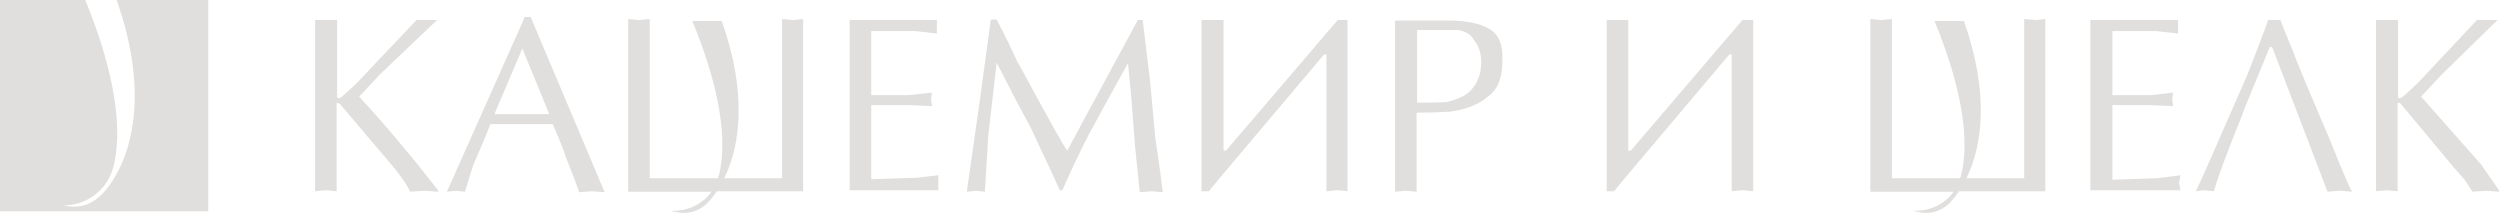 <?xml version="1.0" encoding="UTF-8"?> <svg xmlns="http://www.w3.org/2000/svg" width="188" height="16" viewBox="0 0 188 16" fill="none"> <path d="M162.243 13.402L158.853 13.515V7.906H161.764L163.422 7.981L163.348 7.416L163.422 6.965L161.764 7.153H158.853V2.334H162.132L163.791 2.522V1.506H157.195V14.306H163.975L163.864 13.741L163.975 13.177L162.243 13.402ZM65.516 13.478V7.906H68.354L70.085 7.981L70.012 7.416L70.085 6.965L68.354 7.153H65.516V2.334H68.796L70.454 2.522V1.506H63.895V14.306H70.564V13.177L68.943 13.365L65.516 13.478ZM58.81 1.431V13.402H54.462C55.678 10.955 56.194 7.002 54.278 1.581H52.067C54.278 6.965 54.646 10.692 54.093 13.063C54.056 13.177 54.02 13.402 53.983 13.402H48.861V1.431L48.05 1.506L47.239 1.431V14.419H53.504C52.877 15.285 51.882 15.812 50.777 15.849C50.74 15.849 50.74 15.849 50.703 15.849C50.63 15.849 50.593 15.849 50.519 15.849C50.593 15.887 50.666 15.925 50.74 15.925H50.777C51.624 16.151 52.435 15.925 53.062 15.398C53.098 15.36 53.283 15.209 53.283 15.172C53.504 14.946 53.688 14.682 53.909 14.381H60.394V1.431L59.657 1.506L58.81 1.431ZM186.563 12.348C186.563 12.348 183.541 8.922 182.067 7.266L183.615 5.609L187.816 1.506H186.268L181.809 6.249C181.809 6.249 180.63 7.379 180.52 7.379C180.336 7.379 180.336 7.379 180.336 7.304V1.506H178.677V14.381L179.488 14.306L180.299 14.381V7.831C180.299 7.755 180.299 7.755 180.299 7.755C180.372 7.642 180.557 7.831 180.557 7.831L184.573 12.649L185.31 13.478L185.936 14.419L186.931 14.344L187.926 14.419V14.306L186.563 12.348ZM27.01 7.266L28.557 5.609L32.869 1.506H31.321L26.826 6.249C26.826 6.249 25.646 7.379 25.536 7.379C25.425 7.379 25.352 7.379 25.352 7.304V1.506H23.694V14.381L24.504 14.306L25.315 14.381V7.831C25.315 7.755 25.315 7.755 25.389 7.755C25.499 7.755 25.536 7.793 25.573 7.831L29.663 12.649L30.289 13.478C30.289 13.478 30.732 14.118 30.842 14.419L31.948 14.344L32.942 14.419V14.306L31.395 12.348C30.031 10.692 28.557 8.922 27.01 7.266ZM39.465 1.242L39.28 1.694L33.606 14.419L34.343 14.344L34.969 14.419C35.227 13.591 35.411 12.951 35.596 12.386C35.669 12.198 36.148 11.181 36.885 9.336H41.565C41.933 10.165 42.191 10.805 42.376 11.294C42.633 12.122 43.112 13.139 43.555 14.457L44.476 14.381L45.471 14.457L39.907 1.28H39.465V1.242ZM37.18 8.584L39.28 3.652L41.307 8.584H37.18ZM112.019 2.184C111.392 1.807 110.361 1.544 108.924 1.544H104.907V14.419L105.718 14.344L106.528 14.419V8.471C106.786 8.471 108.002 8.471 109.071 8.395C110.434 8.207 111.356 7.755 111.982 7.191C112.719 6.626 112.977 5.685 112.977 4.593C113.051 3.464 112.756 2.635 112.019 2.184ZM110.582 6.814C110.213 7.191 109.661 7.454 108.924 7.642C108.85 7.718 106.639 7.718 106.565 7.718V2.259H109.661C110.103 2.334 110.582 2.522 110.84 3.012C111.208 3.464 111.392 4.028 111.392 4.668C111.392 5.496 111.134 6.249 110.582 6.814ZM122.631 11.332H122.447V1.506H121.083C121.01 1.506 120.826 1.506 120.826 1.506V14.381H121.378L122.373 13.177L130.038 4.104H130.222V14.381L131.033 14.306L131.843 14.381V1.506H131.033L122.631 11.332ZM86.483 6.061L85.93 1.506H85.562C83.83 4.744 81.987 8.094 80.256 11.332C79.703 10.504 79.076 9.299 78.34 7.981C77.603 6.664 77.05 5.572 76.497 4.631C76.129 3.802 75.576 2.673 74.949 1.468H74.507L73.697 7.454L72.702 14.419L73.439 14.344L74.065 14.419L74.323 10.165L74.949 4.706L76.239 7.228L77.529 9.638C77.529 9.638 78.266 11.219 78.708 12.16L79.703 14.306H79.887C80.329 13.365 80.698 12.461 81.177 11.52C81.619 10.579 82.172 9.562 82.835 8.358C83.388 7.341 84.825 4.744 84.825 4.744L85.083 7.416L85.341 10.842L85.709 14.457L86.63 14.381L87.441 14.457C87.257 12.8 86.888 10.466 86.888 10.466L86.483 6.061ZM152.22 1.431V13.402H147.872C149.088 10.955 149.604 7.002 147.688 1.581H145.477C147.688 6.965 148.056 10.692 147.504 13.063C147.467 13.177 147.43 13.402 147.393 13.402H142.271V1.431L141.461 1.506L140.65 1.431V14.419H146.914C146.288 15.285 145.293 15.812 144.187 15.849C144.151 15.849 144.151 15.849 144.114 15.849C144.04 15.849 144.003 15.849 143.929 15.849C144.003 15.887 144.077 15.925 144.151 15.925H144.187C145.035 16.151 145.846 15.925 146.472 15.398C146.509 15.36 146.693 15.209 146.693 15.172C146.914 14.946 147.098 14.682 147.319 14.381H153.805V1.431L153.068 1.506L152.22 1.431ZM92.194 11.332H92.01V1.506H90.352V14.381H90.905L91.9 13.177L99.564 4.104H99.748V14.381L100.596 14.306L101.333 14.381V1.506H100.596L92.194 11.332ZM172.671 4.48C172.303 3.464 171.86 2.522 171.492 1.506H170.571C170.387 2.071 169.023 5.572 169.023 5.572L166.665 10.955C166.665 10.955 165.375 13.929 165.117 14.381L165.744 14.306L166.481 14.381C166.923 12.913 167.586 11.219 168.323 9.374C169.06 7.416 169.871 5.572 170.681 3.539H170.866L175.029 14.419L175.951 14.344L176.872 14.419C176.577 13.967 175.14 10.353 175.14 10.353C175.14 10.353 173.298 6.061 172.671 4.48ZM7.812 14.457C7.738 14.532 7.48 14.795 7.37 14.871C6.67 15.473 5.711 15.699 4.79 15.435C4.827 15.435 4.827 15.435 4.864 15.435H4.938C6.412 15.398 7.701 14.494 8.291 13.214C8.365 13.063 8.475 12.762 8.512 12.612C9.175 10.127 8.88 6.024 6.412 0H0V15.887H15.661V0H8.77C11.386 7.379 9.765 12.235 7.812 14.457Z" fill="#E1DFDE"></path> </svg> 